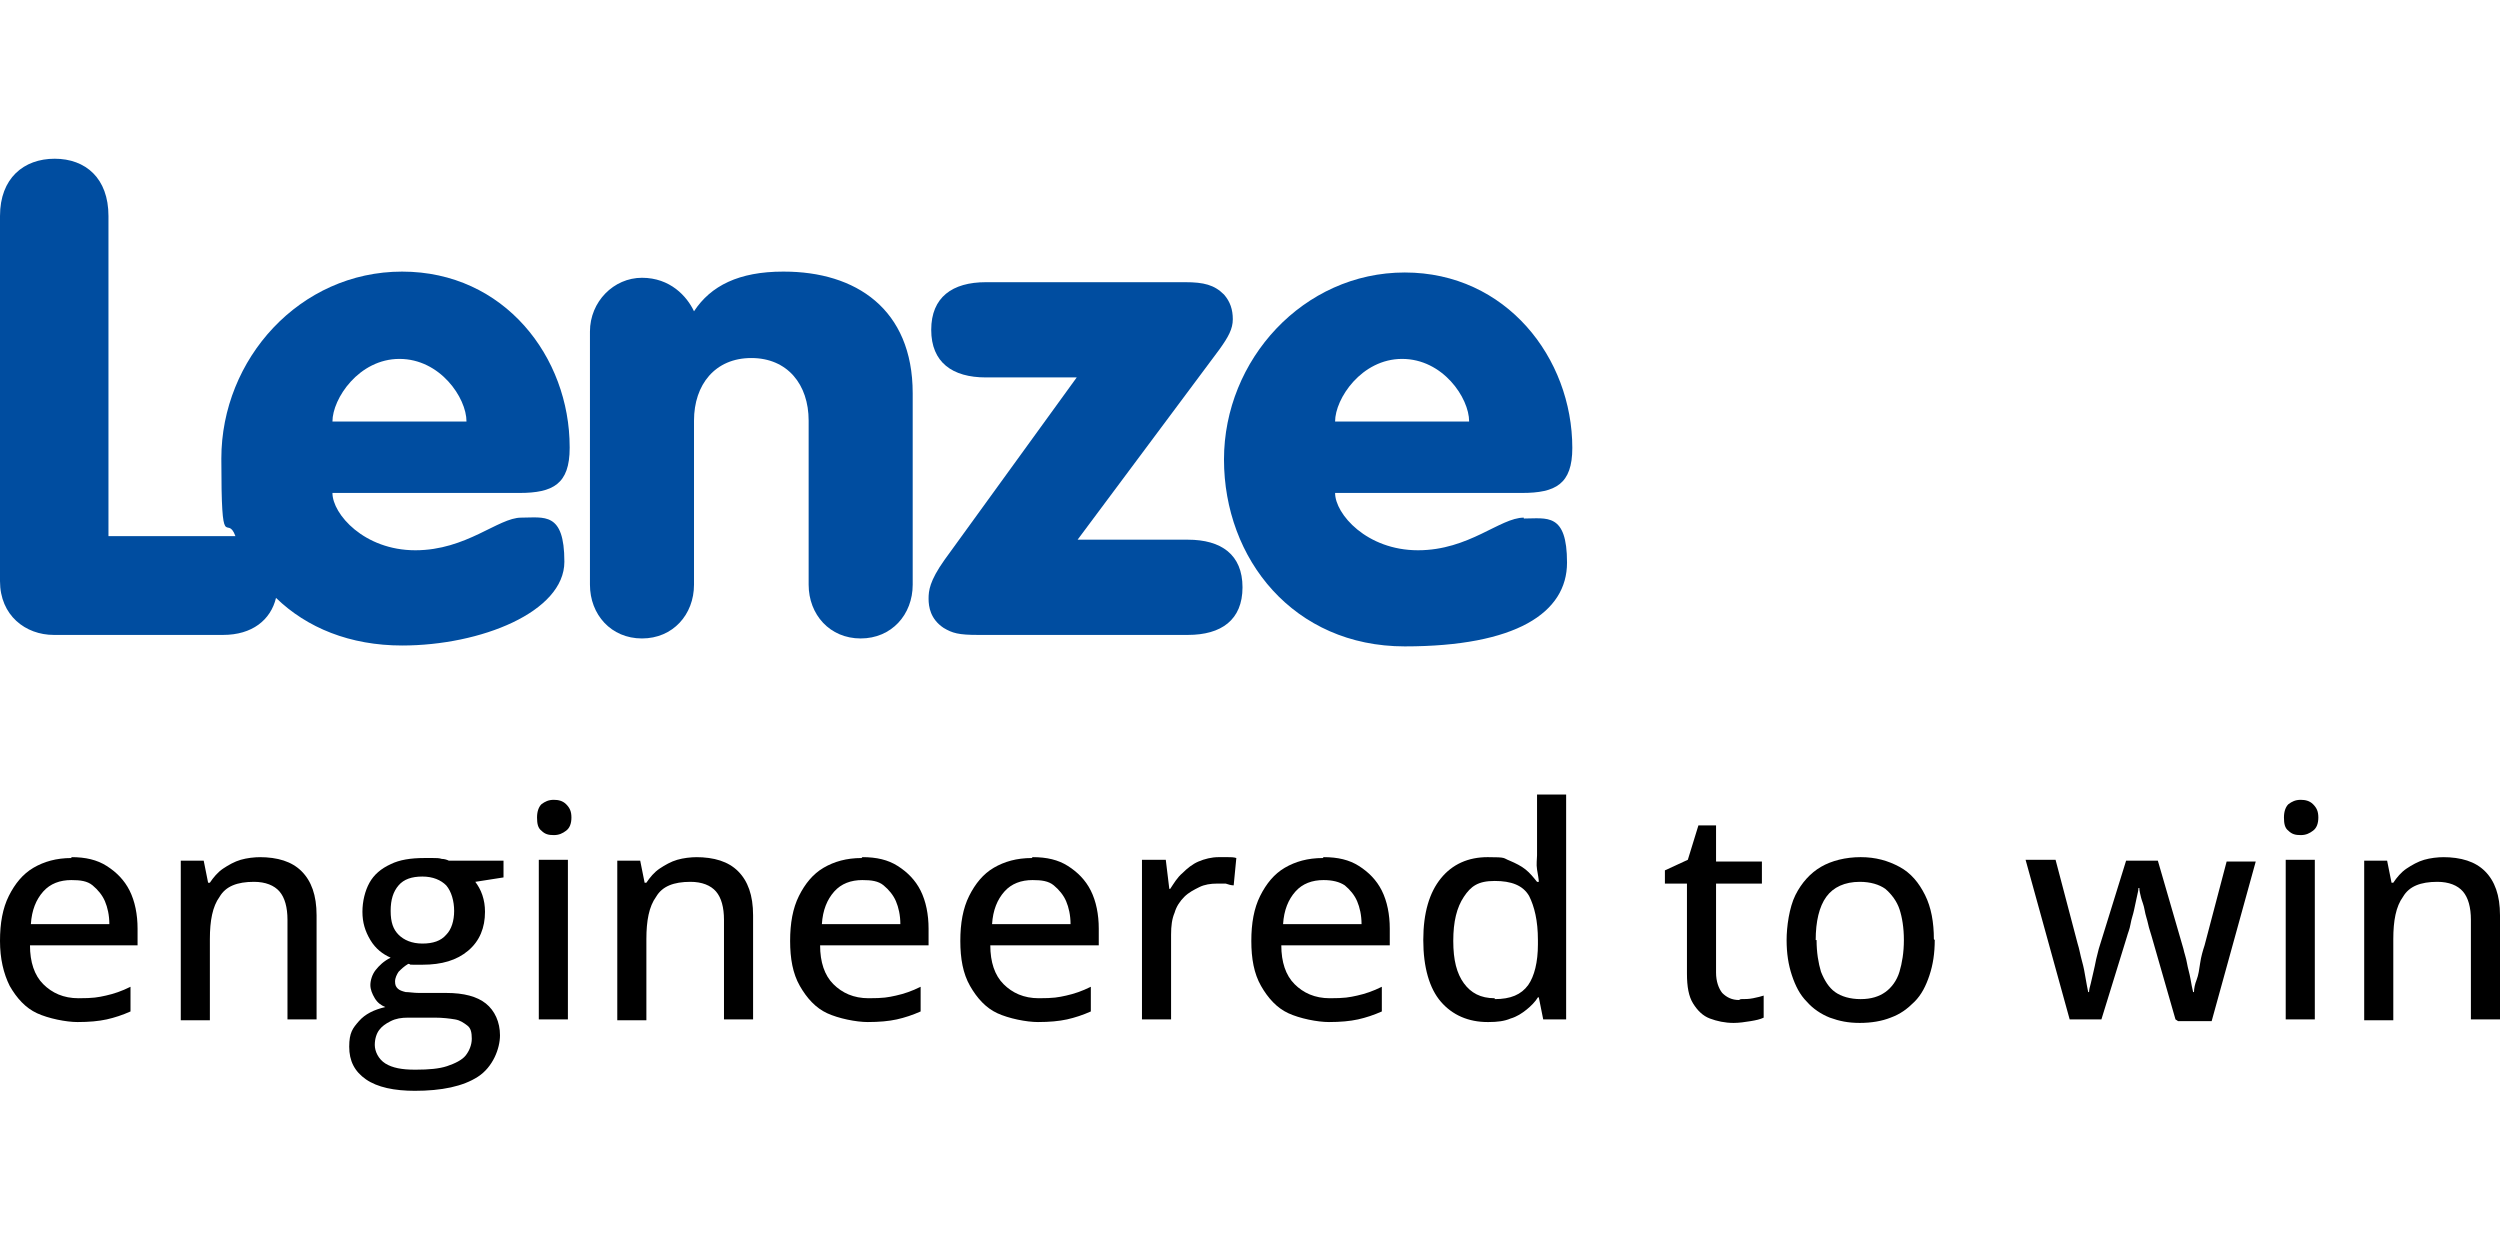 <?xml version="1.0" encoding="UTF-8"?> <svg xmlns="http://www.w3.org/2000/svg" id="Ebene_1" version="1.1" viewBox="0 0 283.5 141.7"><defs><style> .st0 { fill: #004da0; } </style></defs><g id="a"><g><path class="st0" d="M64.6,50.7c0-10.2-7.4-19.9-19-19.9s-20.5,9.9-20.5,21.2.6,6.1,1.6,8.8c-.4,0-.9,0-1.3,0h-13.1V24.5c0-4.3-2.6-6.5-6.1-6.5S0,20.2,0,24.5v41.4c0,3.9,2.9,6.1,6.1,6.1h19.2c3.3,0,5.4-1.7,6-4.2,3.5,3.4,8.4,5.4,14.3,5.4,8.9,0,18.4-3.8,18.4-9.5s-2.3-5-4.9-5-6.2,3.7-12,3.7-9.4-4.1-9.4-6.5h21.2c3.8,0,5.7-1,5.7-5.1M37.7,47.8c0-2.6,3-7.1,7.6-7.1s7.6,4.4,7.6,7.1h-15.2Z"></path><path class="st0" d="M88.8,30.8c-5,0-8.2,1.6-10.1,4.5-.8-1.7-2.7-3.8-5.9-3.8s-5.9,2.7-5.9,6.1v28.7c0,3.4,2.4,6.1,5.9,6.1s5.9-2.7,5.9-6.1v-18.6c0-4.1,2.4-7.1,6.5-7.1s6.5,3,6.5,7.1v18.6c0,3.4,2.4,6.1,5.9,6.1s5.9-2.7,5.9-6.1v-21.7c0-9.6-6.5-13.8-14.6-13.8"></path><path class="st0" d="M134.6,61.2h-12.4l16.1-21.6c1-1.4,1.5-2.3,1.5-3.4s-.3-2-1-2.8c-1.1-1.1-2.3-1.4-4.4-1.4h-22.6c-3.8,0-6.2,1.7-6.2,5.4s2.4,5.4,6.2,5.4h10.3l-15,20.7c-1.7,2.4-1.8,3.5-1.8,4.4s.2,2.3,1.7,3.3c1,.6,1.7.8,3.9.8h23.8c3.8,0,6.2-1.7,6.2-5.4s-2.4-5.4-6.2-5.4"></path><path class="st0" d="M172.8,58.7c-2.7,0-6.2,3.7-12,3.7s-9.4-4.1-9.4-6.5h21.2c3.8,0,5.7-1,5.7-5.1,0-10.2-7.5-19.9-19-19.9s-20.5,9.9-20.5,21.2,7.9,21.2,20.5,21.2,18.4-3.8,18.4-9.5-2.3-5-4.9-5M159,40.7c4.6,0,7.6,4.4,7.6,7.1h-15.2c0-2.6,3-7.1,7.6-7.1"></path></g></g><g id="b"><g><path d="M8.1,97.2c1.6,0,2.9.3,4,1,1.1.7,2,1.6,2.6,2.8.6,1.2.9,2.7.9,4.3v1.9H3.4c0,1.9.5,3.4,1.5,4.4s2.3,1.6,4,1.6,2.2-.1,3.1-.3c.9-.2,1.8-.5,2.8-1v2.8c-.9.4-1.8.7-2.7.9-.9.2-2,.3-3.3.3s-3.3-.4-4.6-1-2.3-1.7-3.1-3.1c-.7-1.4-1.1-3.1-1.1-5.1s.3-3.7,1-5.1,1.6-2.5,2.8-3.2,2.6-1.1,4.3-1.1ZM8.1,99.8c-1.3,0-2.4.4-3.2,1.3-.8.9-1.3,2.1-1.4,3.7h8.9c0-1-.2-1.9-.5-2.6s-.8-1.3-1.4-1.8-1.4-.6-2.4-.6Z"></path><path d="M29.4,97.2c2.1,0,3.7.5,4.8,1.6s1.7,2.7,1.7,5v11.8h-3.3v-11.3c0-1.4-.3-2.5-.9-3.2-.6-.7-1.6-1.1-2.9-1.1-1.9,0-3.2.5-3.9,1.7-.8,1.1-1.1,2.7-1.1,4.8v9.2h-3.3v-18.1h2.6l.5,2.5h.2c.4-.6.9-1.2,1.5-1.6.6-.4,1.3-.8,2-1,.7-.2,1.5-.3,2.3-.3h0Z"></path><path d="M47.1,123.7c-2.4,0-4.3-.4-5.6-1.3s-1.9-2.1-1.9-3.7.4-2.1,1.1-2.9c.7-.8,1.7-1.3,3-1.6-.5-.2-.9-.5-1.2-1s-.5-1-.5-1.5.2-1.2.6-1.7.9-1,1.7-1.4c-.9-.4-1.7-1-2.3-2s-.9-2-.9-3.2.3-2.4.8-3.3c.5-.9,1.3-1.6,2.4-2.1,1-.5,2.3-.7,3.8-.7s.7,0,1,0c.4,0,.7,0,1,.1.3,0,.6.1.8.2h6.2v1.9l-3.2.5c.3.4.6.9.8,1.5s.3,1.2.3,1.9c0,1.8-.6,3.3-1.9,4.4-1.3,1.1-3,1.6-5.2,1.6s-1,0-1.6-.1c-.5.3-.8.6-1.1.9-.2.3-.4.7-.4,1.1s.1.6.3.8c.2.2.5.3.9.4.4,0,.9.1,1.5.1h3.1c2,0,3.5.4,4.5,1.2s1.6,2.1,1.6,3.6-.8,3.6-2.5,4.7-4.1,1.6-7.2,1.6h0ZM47.2,121.3c1.4,0,2.6-.1,3.5-.4.9-.3,1.7-.7,2.1-1.2s.7-1.2.7-1.9-.1-1.2-.5-1.5-.8-.6-1.4-.7c-.6-.1-1.4-.2-2.3-.2h-3c-.8,0-1.4.1-2,.4-.6.3-1,.6-1.3,1s-.5,1-.5,1.7.4,1.6,1.2,2.1c.8.5,1.9.7,3.3.7h0ZM47.9,107c1.2,0,2.1-.3,2.7-1,.6-.6.9-1.6.9-2.7s-.3-2.2-.9-2.9c-.6-.6-1.5-1-2.7-1s-2.1.3-2.7,1c-.6.7-.9,1.6-.9,2.9s.3,2.1.9,2.7c.6.6,1.5,1,2.7,1h0Z"></path><path d="M62.8,90.7c.5,0,1,.1,1.4.5s.6.8.6,1.5-.2,1.2-.6,1.5-.8.5-1.4.5-1-.1-1.4-.5c-.4-.3-.5-.8-.5-1.5s.2-1.2.5-1.5c.4-.3.8-.5,1.4-.5ZM64.4,97.5v18.1h-3.3v-18.1s3.3,0,3.3,0Z"></path><path d="M78.9,97.2c2.1,0,3.7.5,4.8,1.6s1.7,2.7,1.7,5v11.8h-3.3v-11.3c0-1.4-.3-2.5-.9-3.2-.6-.7-1.6-1.1-2.9-1.1-1.9,0-3.2.5-3.9,1.7-.8,1.1-1.1,2.7-1.1,4.8v9.2h-3.3v-18.1h2.6l.5,2.5h.2c.4-.6.9-1.2,1.5-1.6.6-.4,1.3-.8,2-1,.7-.2,1.5-.3,2.3-.3h0Z"></path><path d="M97.8,97.2c1.6,0,2.9.3,4,1,1.1.7,2,1.6,2.6,2.8.6,1.2.9,2.7.9,4.3v1.9h-12.3c0,1.9.5,3.4,1.5,4.4s2.3,1.6,4,1.6,2.2-.1,3.1-.3c.9-.2,1.8-.5,2.8-1v2.8c-.9.4-1.8.7-2.7.9-.9.2-2,.3-3.3.3s-3.3-.4-4.6-1-2.3-1.7-3.1-3.1-1.1-3.1-1.1-5.1.3-3.7,1-5.1,1.6-2.5,2.8-3.2,2.6-1.1,4.3-1.1ZM97.8,99.8c-1.3,0-2.4.4-3.2,1.3-.8.9-1.3,2.1-1.4,3.7h8.9c0-1-.2-1.9-.5-2.6s-.8-1.3-1.4-1.8-1.4-.6-2.4-.6Z"></path><path d="M117.1,97.2c1.6,0,2.9.3,4,1,1.1.7,2,1.6,2.6,2.8.6,1.2.9,2.7.9,4.3v1.9h-12.3c0,1.9.5,3.4,1.5,4.4s2.3,1.6,4,1.6,2.2-.1,3.1-.3c.9-.2,1.8-.5,2.8-1v2.8c-.9.4-1.8.7-2.7.9-.9.2-2,.3-3.3.3s-3.3-.4-4.6-1-2.3-1.7-3.1-3.1-1.1-3.1-1.1-5.1.3-3.7,1-5.1,1.6-2.5,2.8-3.2,2.6-1.1,4.3-1.1ZM117.1,99.8c-1.3,0-2.4.4-3.2,1.3-.8.9-1.3,2.1-1.4,3.7h8.9c0-1-.2-1.9-.5-2.6s-.8-1.3-1.4-1.8-1.4-.6-2.4-.6Z"></path><path d="M138.1,97.2c.3,0,.7,0,1.1,0,.4,0,.7,0,1,.1l-.3,3.1c-.3,0-.6-.1-.9-.2-.3,0-.7,0-1,0-.7,0-1.4.1-2,.4-.6.3-1.2.6-1.7,1.1-.5.5-.9,1.1-1.1,1.8-.3.7-.4,1.5-.4,2.5v9.6h-3.3v-18.1h2.7l.4,3.3h.1c.4-.6.8-1.3,1.4-1.8.5-.5,1.1-1,1.8-1.3.7-.3,1.5-.5,2.3-.5h0Z"></path><path d="M150.1,97.2c1.6,0,2.9.3,4,1,1.1.7,2,1.6,2.6,2.8.6,1.2.9,2.7.9,4.3v1.9h-12.3c0,1.9.5,3.4,1.5,4.4s2.3,1.6,4,1.6,2.2-.1,3.1-.3c.9-.2,1.8-.5,2.8-1v2.8c-.9.4-1.8.7-2.7.9-.9.2-2,.3-3.3.3s-3.3-.4-4.6-1-2.3-1.7-3.1-3.1-1.1-3.1-1.1-5.1.3-3.7,1-5.1,1.6-2.5,2.8-3.2,2.6-1.1,4.3-1.1ZM150.1,99.8c-1.3,0-2.4.4-3.2,1.3-.8.9-1.3,2.1-1.4,3.7h8.9c0-1-.2-1.9-.5-2.6s-.8-1.3-1.4-1.8c-.6-.4-1.4-.6-2.4-.6Z"></path><path d="M168.7,115.9c-2.2,0-4-.8-5.3-2.3s-2-3.9-2-7,.7-5.4,2-7c1.3-1.6,3.1-2.4,5.3-2.4s1.7.1,2.5.4c.7.3,1.3.6,1.8,1,.5.4.9.9,1.3,1.4h.2c0-.3-.1-.8-.2-1.4s0-1.2,0-1.6v-6.9h3.3v25.5h-2.6l-.5-2.5h-.1c-.3.5-.8,1-1.3,1.4-.5.4-1.1.8-1.8,1-.7.3-1.5.4-2.5.4h0ZM169.5,113.3c1.8,0,3-.5,3.8-1.6.7-1,1.1-2.6,1.1-4.6v-.5c0-2.2-.4-3.8-1-5-.7-1.2-2-1.7-3.9-1.7s-2.7.6-3.5,1.8-1.2,2.8-1.2,5,.4,3.7,1.2,4.8c.8,1.1,1.9,1.7,3.5,1.7h0Z"></path><path d="M197.4,113.3c.5,0,.9,0,1.4-.1s.9-.2,1.2-.3v2.5c-.4.2-.9.3-1.5.4s-1.3.2-1.9.2c-1,0-1.9-.2-2.7-.5-.8-.3-1.4-.9-1.9-1.7s-.7-1.9-.7-3.4v-10.2h-2.5v-1.5l2.6-1.2,1.2-3.9h2v4.1h5.2v2.5h-5.2v10.1c0,1,.3,1.8.7,2.3.5.5,1.1.8,1.9.8h0Z"></path><path d="M219.4,106.6c0,1.5-.2,2.8-.6,4-.4,1.2-.9,2.2-1.7,3s-1.6,1.4-2.7,1.8c-1,.4-2.2.6-3.5.6s-2.3-.2-3.4-.6c-1-.4-1.9-1-2.6-1.8-.8-.8-1.3-1.8-1.7-3s-.6-2.5-.6-4,.3-3.7,1-5.1c.7-1.4,1.7-2.5,2.9-3.2s2.8-1.1,4.5-1.1,3.1.4,4.4,1.1c1.3.7,2.2,1.8,2.9,3.2.7,1.4,1,3.1,1,5h0ZM206,106.6c0,1.4.2,2.6.5,3.6.4,1,.9,1.8,1.6,2.3s1.7.8,2.9.8,2.1-.3,2.8-.8c.7-.5,1.3-1.3,1.6-2.3s.5-2.2.5-3.6-.2-2.6-.5-3.5-.9-1.7-1.6-2.3c-.7-.5-1.7-.8-2.9-.8-1.7,0-3,.6-3.8,1.7s-1.2,2.8-1.2,4.9h0Z"></path><path d="M246.7,115.6l-2.7-9.4c-.1-.4-.3-.9-.4-1.4s-.3-1-.4-1.6-.3-1-.4-1.4c-.1-.4-.2-.8-.2-1.1h-.1c0,.3-.1.6-.2,1.1s-.2.9-.3,1.4-.3,1-.4,1.6-.3,1-.4,1.4l-2.9,9.4h-3.6l-5-18.1h3.4l2.5,9.5c.2.6.3,1.3.5,2s.3,1.3.4,1.9.2,1.1.3,1.6h.1c0-.3.1-.6.2-1s.2-.9.3-1.3.2-.9.3-1.4c.1-.4.2-.8.3-1.2l3.1-10h3.6l2.9,10c.1.5.3,1,.4,1.6s.3,1.2.4,1.8c.1.6.2,1.1.3,1.5h.1c0-.4.1-.9.3-1.4s.3-1.2.4-1.9.3-1.4.5-2l2.5-9.5h3.3l-5,18.1h-3.8Z"></path><path d="M260.9,90.7c.5,0,1,.1,1.4.5s.6.8.6,1.5-.2,1.2-.6,1.5c-.4.3-.8.5-1.4.5s-1-.1-1.4-.5c-.4-.3-.5-.8-.5-1.5s.2-1.2.5-1.5c.4-.3.8-.5,1.4-.5ZM262.5,97.5v18.1h-3.3v-18.1s3.3,0,3.3,0Z"></path><path d="M277,97.2c2.1,0,3.7.5,4.8,1.6s1.7,2.7,1.7,5v11.8h-3.3v-11.3c0-1.4-.3-2.5-.9-3.2-.6-.7-1.6-1.1-2.9-1.1-1.9,0-3.2.5-3.9,1.7-.8,1.1-1.1,2.7-1.1,4.8v9.2h-3.3v-18.1h2.6l.5,2.5h.2c.4-.6.9-1.2,1.5-1.6.6-.4,1.3-.8,2-1,.7-.2,1.5-.3,2.3-.3h0Z"></path></g></g></svg> 
